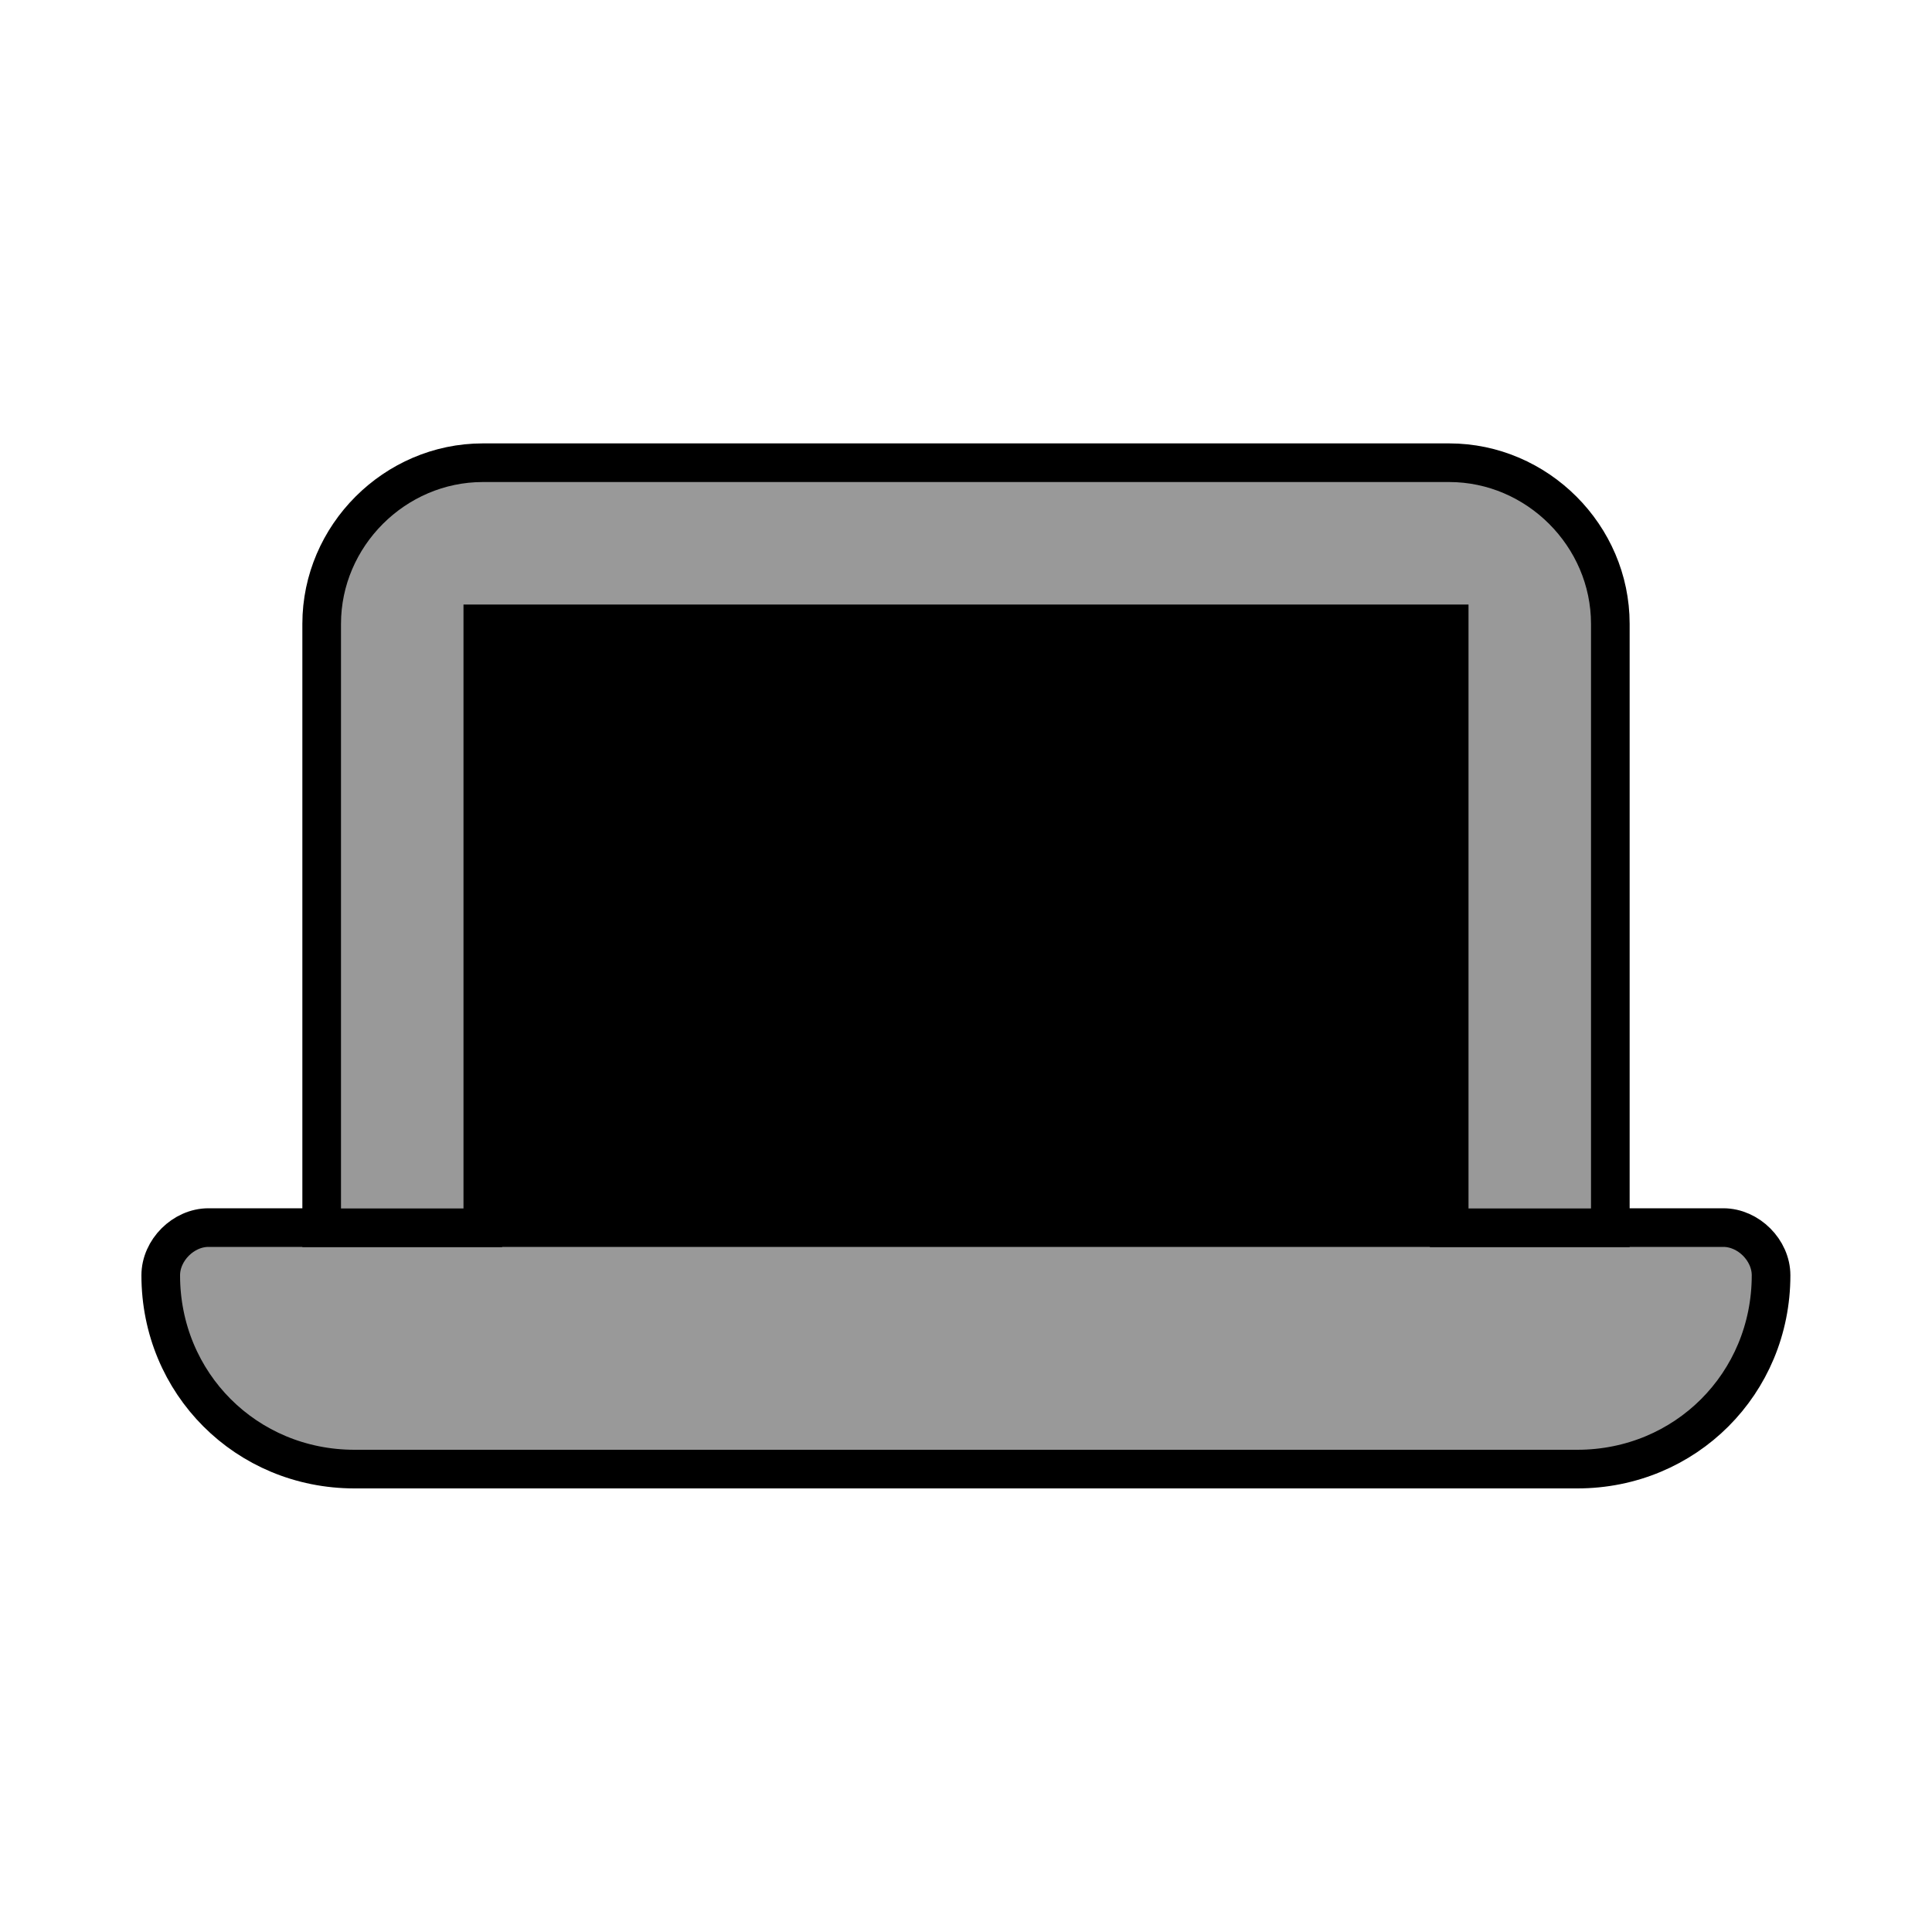 <svg xmlns="http://www.w3.org/2000/svg" id="_&#x30EC;&#x30A4;&#x30E4;&#x30FC;_1" data-name="&#x30EC;&#x30A4;&#x30E4;&#x30FC; 1" viewBox="0 0 100 100"><defs><style> .cls-1 { fill: none; } .cls-2 { fill: #999; stroke: #000; stroke-width: 2px; } </style></defs><g><rect x="24.99" y="32.29" width="50.01" height="35.23"></rect><path class="cls-2" d="M89.2,63.54c1.3,0,2.47,1.17,2.47,2.47,0,5.6-4.43,10.03-10.03,10.03H18.35c-5.6,0-10.03-4.43-10.03-10.03,0-1.3,1.17-2.47,2.47-2.47h78.4Z"></path><path class="cls-2" d="M75.01,23.95c4.56,0,8.34,3.78,8.34,8.34v31.26h-8.34v-31.26H24.99v31.26h-8.34v-31.26c0-4.56,3.78-8.34,8.34-8.34h50.01Z"></path></g><rect class="cls-1" width="100" height="100"></rect></svg>
